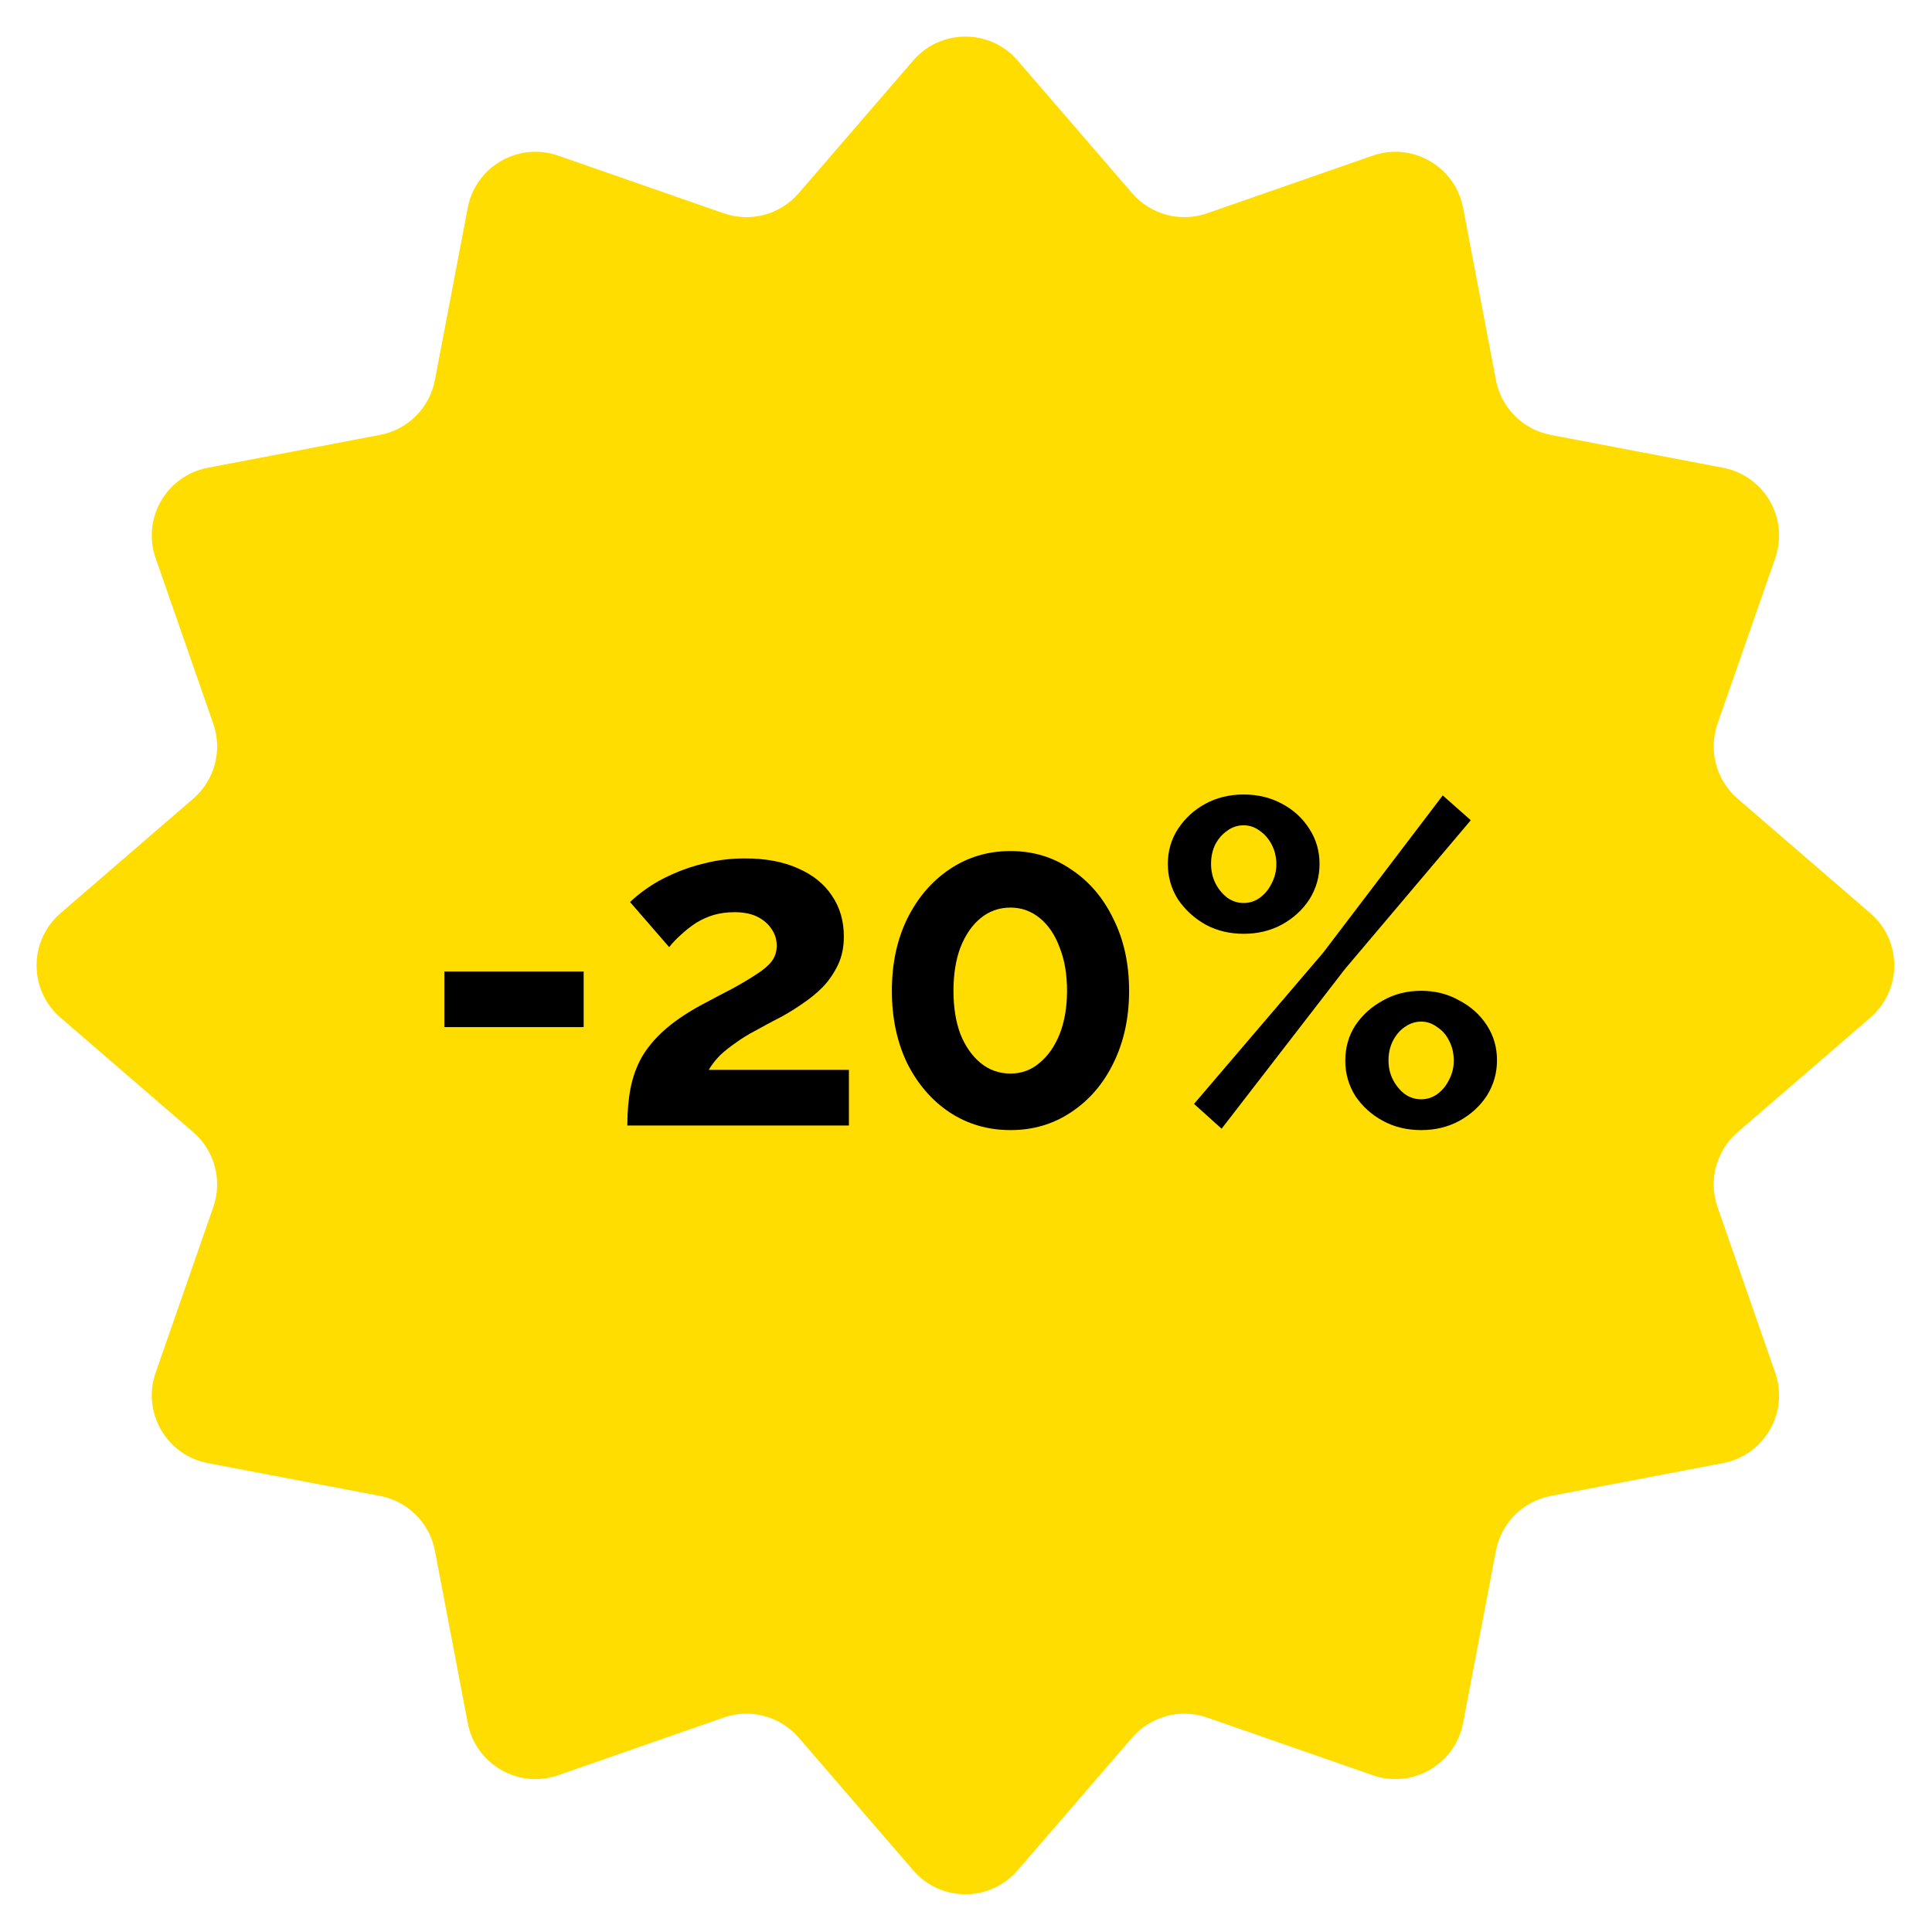 <svg width="175" height="175" viewBox="0 0 175 175" fill="none" xmlns="http://www.w3.org/2000/svg">
<path d="M82.719 5.479C85.21 2.592 89.685 2.592 92.176 5.479L102.554 17.504C104.228 19.444 106.917 20.164 109.337 19.321L124.336 14.097C127.938 12.842 131.813 15.079 132.527 18.825L135.502 34.428C135.982 36.945 137.95 38.913 140.467 39.393L156.07 42.368C159.816 43.082 162.053 46.957 160.798 50.559L155.574 65.558C154.731 67.978 155.451 70.667 157.391 72.341L169.416 82.719C172.303 85.21 172.303 89.685 169.416 92.176L157.391 102.554C155.451 104.228 154.731 106.917 155.574 109.337L160.798 124.336C162.053 127.938 159.816 131.813 156.07 132.527L140.467 135.502C137.95 135.982 135.982 137.95 135.502 140.467L132.527 156.07C131.812 159.816 127.938 162.053 124.336 160.798L109.337 155.574C106.917 154.731 104.228 155.451 102.554 157.391L92.176 169.416C89.685 172.303 85.21 172.303 82.719 169.416L72.341 157.391C70.667 155.451 67.978 154.731 65.558 155.574L50.559 160.798C46.957 162.053 43.082 159.816 42.368 156.07L39.393 140.467C38.913 137.95 36.945 135.982 34.428 135.502L18.825 132.527C15.079 131.812 12.842 127.938 14.097 124.336L19.321 109.337C20.164 106.917 19.444 104.228 17.504 102.554L5.479 92.176C2.592 89.685 2.592 85.21 5.479 82.719L17.504 72.341C19.444 70.667 20.164 67.978 19.321 65.558L14.097 50.559C12.842 46.957 15.079 43.082 18.825 42.368L34.428 39.393C36.945 38.913 38.913 36.945 39.393 34.428L42.368 18.825C43.082 15.079 46.957 12.842 50.559 14.097L65.558 19.321C67.978 20.164 70.667 19.444 72.341 17.504L82.719 5.479Z" fill="#FFDD00"/>
<path d="M40.251 93.036V87.997H52.868V93.036H40.251ZM56.823 101.947C56.823 100.698 56.92 99.574 57.114 98.574C57.309 97.575 57.642 96.645 58.114 95.784C58.613 94.924 59.279 94.119 60.112 93.369C60.973 92.592 62.056 91.842 63.36 91.12C64.499 90.51 65.498 89.982 66.359 89.538C67.219 89.066 67.941 88.636 68.524 88.247C69.135 87.859 69.593 87.47 69.898 87.081C70.204 86.665 70.356 86.193 70.356 85.665C70.356 85.11 70.204 84.611 69.898 84.166C69.593 83.694 69.162 83.32 68.607 83.042C68.052 82.764 67.358 82.626 66.525 82.626C65.859 82.626 65.234 82.709 64.651 82.875C64.096 83.042 63.569 83.278 63.069 83.583C62.597 83.889 62.153 84.236 61.736 84.624C61.32 84.985 60.945 85.374 60.612 85.79L57.072 81.709C57.461 81.321 57.975 80.904 58.613 80.46C59.279 79.988 60.057 79.558 60.945 79.169C61.861 78.753 62.861 78.42 63.943 78.17C65.054 77.892 66.234 77.754 67.483 77.754C69.371 77.754 70.981 78.059 72.313 78.67C73.646 79.253 74.659 80.072 75.353 81.126C76.075 82.181 76.436 83.417 76.436 84.832C76.436 85.804 76.255 86.665 75.895 87.414C75.534 88.164 75.076 88.83 74.52 89.413C73.965 89.968 73.354 90.468 72.688 90.912C72.05 91.356 71.425 91.745 70.814 92.078C69.954 92.522 69.176 92.939 68.482 93.327C67.788 93.688 67.178 94.063 66.65 94.452C66.123 94.813 65.651 95.187 65.234 95.576C64.846 95.965 64.499 96.409 64.193 96.909H76.894V101.947H56.823ZM102.273 89.746C102.273 92.189 101.801 94.368 100.857 96.284C99.941 98.172 98.664 99.657 97.026 100.74C95.416 101.822 93.583 102.364 91.529 102.364C89.475 102.364 87.629 101.822 85.991 100.74C84.381 99.657 83.103 98.172 82.16 96.284C81.244 94.368 80.785 92.189 80.785 89.746C80.785 87.303 81.244 85.138 82.16 83.25C83.103 81.335 84.381 79.836 85.991 78.753C87.629 77.642 89.475 77.087 91.529 77.087C93.583 77.087 95.416 77.642 97.026 78.753C98.664 79.836 99.941 81.335 100.857 83.25C101.801 85.138 102.273 87.303 102.273 89.746ZM96.651 89.746C96.651 88.247 96.429 86.942 95.985 85.832C95.568 84.694 94.971 83.805 94.194 83.167C93.417 82.528 92.528 82.209 91.529 82.209C90.502 82.209 89.6 82.528 88.822 83.167C88.045 83.805 87.434 84.694 86.99 85.832C86.574 86.942 86.365 88.247 86.365 89.746C86.365 91.245 86.574 92.55 86.99 93.661C87.434 94.771 88.045 95.645 88.822 96.284C89.6 96.922 90.502 97.242 91.529 97.242C92.528 97.242 93.403 96.922 94.153 96.284C94.93 95.645 95.54 94.771 95.985 93.661C96.429 92.522 96.651 91.218 96.651 89.746ZM112.652 84.583C111.375 84.583 110.223 84.305 109.196 83.75C108.169 83.167 107.336 82.403 106.697 81.46C106.087 80.488 105.781 79.419 105.781 78.253C105.781 77.087 106.087 76.032 106.697 75.088C107.336 74.117 108.169 73.353 109.196 72.798C110.223 72.243 111.375 71.965 112.652 71.965C113.929 71.965 115.081 72.243 116.108 72.798C117.163 73.353 117.996 74.117 118.607 75.088C119.218 76.032 119.523 77.087 119.523 78.253C119.523 79.419 119.218 80.488 118.607 81.46C117.996 82.403 117.163 83.167 116.108 83.75C115.081 84.305 113.929 84.583 112.652 84.583ZM112.652 81.793C113.207 81.793 113.707 81.626 114.151 81.293C114.595 80.96 114.942 80.53 115.192 80.002C115.47 79.475 115.609 78.906 115.609 78.295C115.609 77.629 115.47 77.032 115.192 76.504C114.915 75.977 114.554 75.56 114.11 75.255C113.665 74.922 113.18 74.755 112.652 74.755C112.097 74.755 111.597 74.922 111.153 75.255C110.709 75.56 110.348 75.977 110.07 76.504C109.82 77.032 109.696 77.615 109.696 78.253C109.696 78.892 109.834 79.489 110.112 80.044C110.39 80.571 110.75 81.001 111.195 81.335C111.639 81.64 112.125 81.793 112.652 81.793ZM128.726 102.364C127.449 102.364 126.297 102.086 125.27 101.531C124.242 100.976 123.41 100.226 122.771 99.282C122.16 98.311 121.855 97.242 121.855 96.076C121.855 94.882 122.16 93.813 122.771 92.869C123.41 91.925 124.242 91.176 125.27 90.621C126.297 90.038 127.449 89.746 128.726 89.746C130.003 89.746 131.155 90.038 132.182 90.621C133.237 91.176 134.07 91.925 134.681 92.869C135.291 93.813 135.597 94.868 135.597 96.034C135.597 97.2 135.291 98.269 134.681 99.241C134.07 100.184 133.237 100.948 132.182 101.531C131.155 102.086 130.003 102.364 128.726 102.364ZM128.726 99.574C129.281 99.574 129.781 99.407 130.225 99.074C130.669 98.741 131.016 98.311 131.266 97.783C131.544 97.256 131.682 96.686 131.682 96.076C131.682 95.409 131.544 94.813 131.266 94.285C131.016 93.758 130.655 93.341 130.183 93.036C129.739 92.703 129.253 92.536 128.726 92.536C128.198 92.536 127.699 92.703 127.227 93.036C126.782 93.341 126.422 93.772 126.144 94.327C125.894 94.854 125.769 95.423 125.769 96.034C125.769 96.7 125.908 97.297 126.186 97.825C126.463 98.352 126.824 98.782 127.268 99.116C127.712 99.421 128.198 99.574 128.726 99.574ZM108.155 99.99L119.856 86.29L130.683 72.049L133.223 74.297L121.813 87.789L110.653 102.239L108.155 99.99Z" fill="black"/>
</svg>
